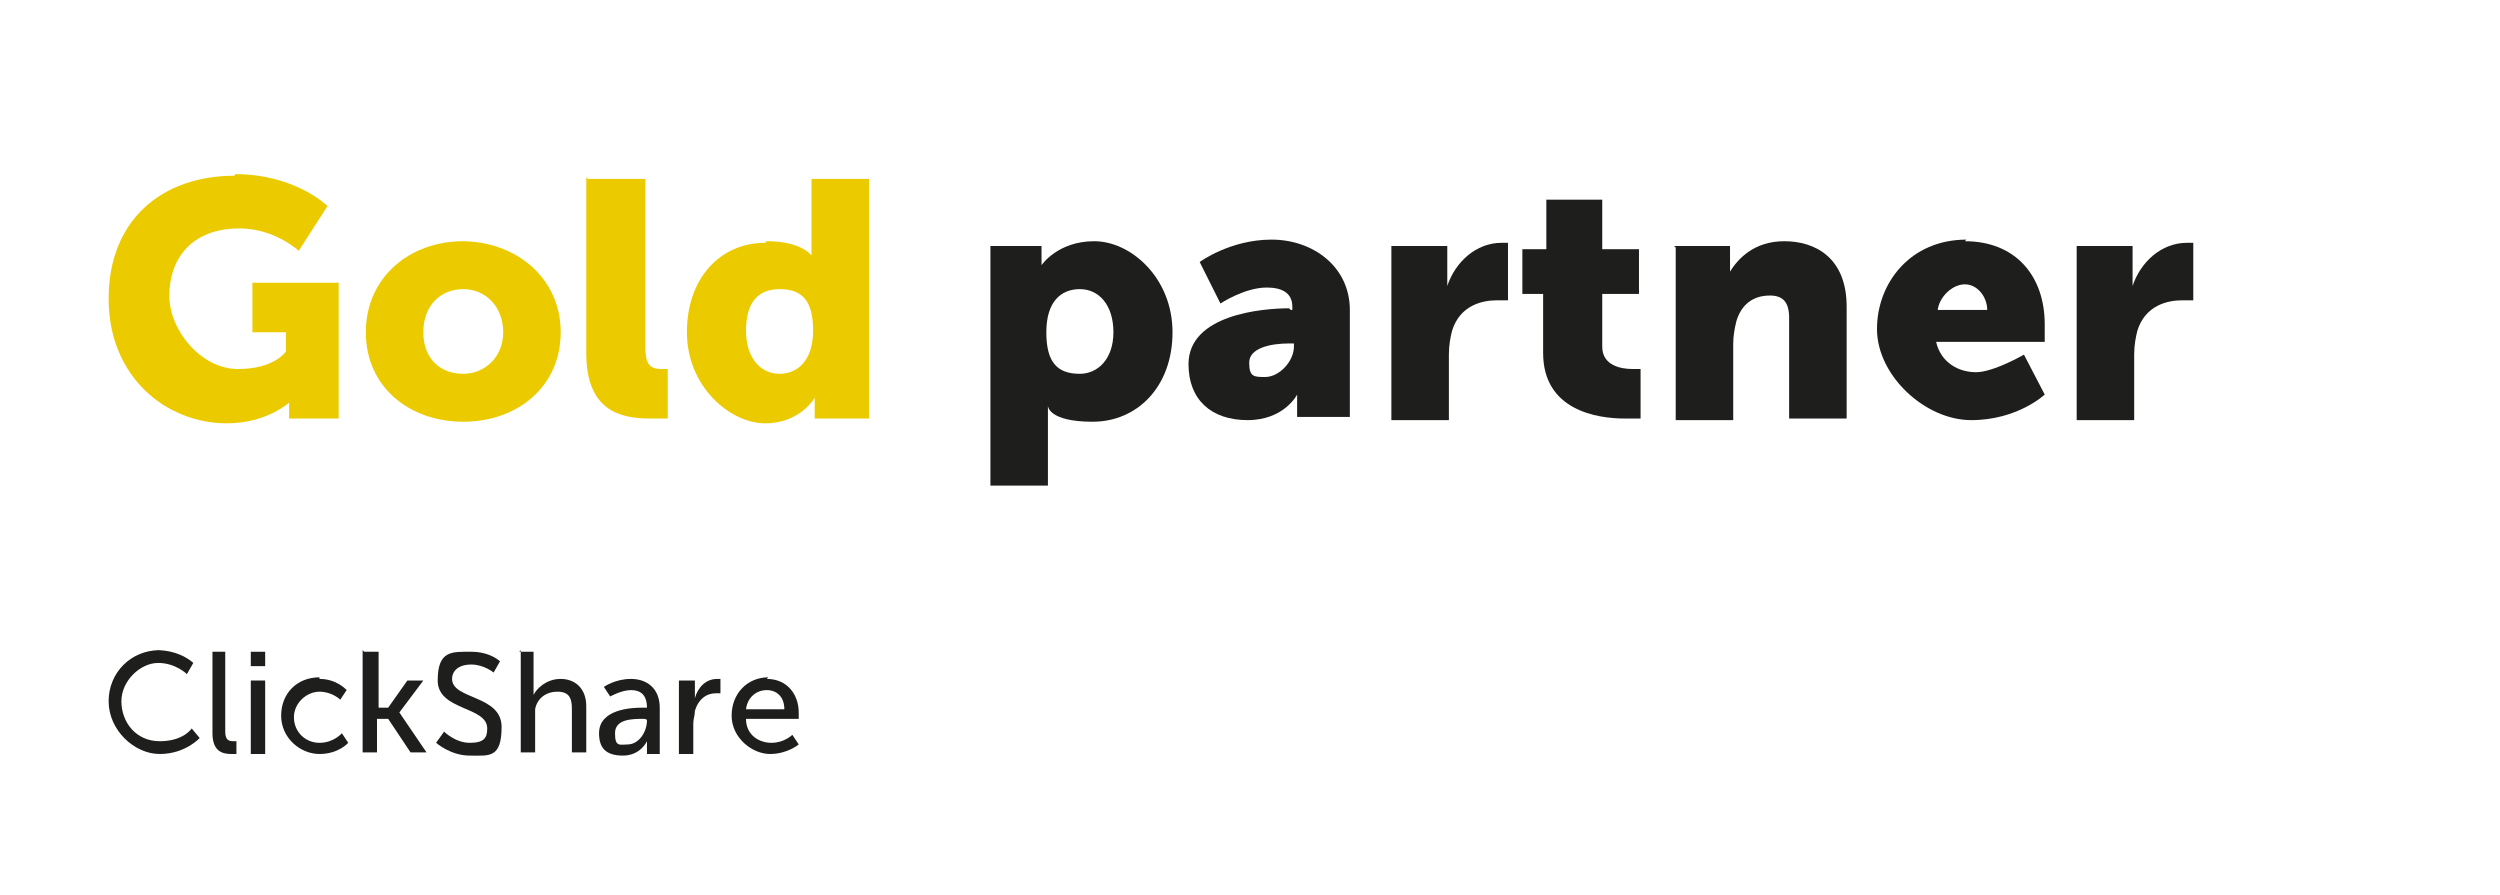 <?xml version="1.0" encoding="UTF-8"?>
<svg xmlns="http://www.w3.org/2000/svg" id="Layer_1" version="1.1" viewBox="0 0 156.5 56">
  <defs>
    <style>
      .st0 {
        isolation: isolate;
      }

      .st1 {
        fill: #ebcb00;
      }

      .st2 {
        fill: #1e1e1c;
      }
    </style>
  </defs>
  <g class="st0">
    <path class="st1" d="M14.7,10.9c3.8,0,5.8,2,5.8,2l-1.8,2.8s-1.5-1.4-3.7-1.4c-3.1,0-4.4,2-4.4,4.2s2,4.6,4.3,4.6,3-1.1,3-1.1v-1.2h-2.1v-3.1h5.4v8.5h-3.1v-.4c0-.3,0-.6,0-.6h0s-1.4,1.3-3.9,1.3c-3.8,0-7.4-2.9-7.4-7.8s3.3-7.7,7.9-7.7Z"></path>
    <path class="st1" d="M28.9,15.1c3.4,0,6.2,2.3,6.2,5.7s-2.7,5.6-6.1,5.6-6.1-2.2-6.1-5.6,2.7-5.7,6.1-5.7ZM29,23.4c1.3,0,2.5-1,2.5-2.6s-1.1-2.7-2.5-2.7-2.5,1-2.5,2.7,1.1,2.6,2.5,2.6Z"></path>
    <path class="st1" d="M36.8,11.2h3.6v10.5c0,1,.2,1.4,1,1.4s.4,0,.4,0v3.1s-.5,0-1.1,0c-1.9,0-4-.5-4-4.1v-11Z"></path>
    <path class="st1" d="M48,15.1c2.2,0,2.8.9,2.8.9h0s0-.2,0-.5v-4.3h3.6v15h-3.4v-.7c0-.3,0-.6,0-.6h0s-.9,1.6-3.1,1.6-4.9-2.3-4.9-5.7,2.1-5.6,4.9-5.6ZM48.8,23.4c1.1,0,2.1-.8,2.1-2.7s-.7-2.6-2.1-2.6-2.1.9-2.1,2.6.9,2.7,2.1,2.7Z"></path>
  </g>
  <g class="st0">
    <path class="st2" d="M61.9,15.4h3.3v.5c0,.4,0,.7,0,.7h0s1-1.5,3.3-1.5,4.9,2.3,4.9,5.7-2.2,5.6-5,5.6-2.8-1-2.8-1h0s0,.4,0,.9v4.1h-3.6v-15ZM67.6,23.4c1.1,0,2.1-.9,2.1-2.6s-.9-2.7-2.1-2.7-2.1.8-2.1,2.7.7,2.6,2.1,2.6Z"></path>
    <path class="st2" d="M80.8,19.4h.1v-.2c0-.9-.7-1.2-1.6-1.2-1.4,0-2.9,1-2.9,1l-1.3-2.6s1.9-1.4,4.5-1.4,4.9,1.7,4.9,4.4v6.7h-3.3v-.7c0-.4,0-.7,0-.7h0s-.8,1.6-3.1,1.6-3.7-1.3-3.7-3.5c0-3.1,4.6-3.5,6.3-3.5ZM79.2,23.6c.9,0,1.8-1,1.8-1.9v-.2h-.3c-1.2,0-2.5.3-2.5,1.2s.3.9,1,.9Z"></path>
    <path class="st2" d="M87.1,15.4h3.5v1.8c0,.4,0,.7,0,.7h0c.5-1.5,1.8-2.7,3.4-2.7s.4,0,.4,0v3.6s-.3,0-.7,0c-.9,0-2.3.3-2.8,1.9-.1.4-.2.9-.2,1.5v4.1h-3.6v-10.8Z"></path>
    <path class="st2" d="M96.7,18.4h-1.4v-2.8h1.5v-3.1h3.5v3.1h2.3v2.8h-2.3v3.3c0,1.2,1.2,1.4,1.9,1.4s.5,0,.5,0v3.1s-.4,0-1,0c-1.7,0-5.1-.5-5.1-4.1v-3.8Z"></path>
    <path class="st2" d="M104.8,15.4h3.5v.9c0,.4,0,.7,0,.7h0c.5-.8,1.5-1.9,3.4-1.9s3.9,1,3.9,4.1v7h-3.6v-6.3c0-1-.4-1.4-1.2-1.4-1.1,0-1.8.6-2.1,1.6-.1.4-.2.9-.2,1.4v4.8h-3.6v-10.8Z"></path>
    <path class="st2" d="M123,15.1c3.2,0,5,2.2,5,5.2s0,1.1,0,1.1h-6.8c.3,1.3,1.4,1.9,2.5,1.9s3-1.1,3-1.1l1.3,2.5s-1.7,1.6-4.6,1.6-5.9-2.8-5.9-5.7,2.1-5.6,5.6-5.6ZM124.4,19.4c0-.8-.6-1.6-1.4-1.6s-1.6.8-1.7,1.6h3.2Z"></path>
    <path class="st2" d="M130,15.4h3.5v1.8c0,.4,0,.7,0,.7h0c.5-1.5,1.8-2.7,3.4-2.7s.4,0,.4,0v3.6s-.3,0-.7,0c-.9,0-2.3.3-2.8,1.9-.1.4-.2.9-.2,1.5v4.1h-3.6v-10.8Z"></path>
  </g>
  <g class="st0">
    <path class="st2" d="M9.8,40.7c1.5,0,2.3.8,2.3.8l-.4.7s-.7-.7-1.8-.7-2.3,1.1-2.3,2.4.9,2.5,2.4,2.5,2-.8,2-.8l.5.6s-.9,1-2.5,1-3.2-1.5-3.2-3.3,1.4-3.2,3.2-3.2Z"></path>
    <path class="st2" d="M13.2,40.8h.9v5c0,.5.2.6.5.6s.2,0,.2,0v.8s-.1,0-.3,0c-.5,0-1.2-.1-1.2-1.3v-5.1Z"></path>
    <path class="st2" d="M15.7,40.8h.9v.9h-.9v-.9ZM15.7,42.6h.9v4.6h-.9v-4.6Z"></path>
    <path class="st2" d="M20,42.5c1.1,0,1.7.7,1.7.7l-.4.6s-.5-.5-1.3-.5-1.6.7-1.6,1.6.7,1.6,1.6,1.6,1.4-.6,1.4-.6l.4.6s-.6.7-1.8.7-2.4-1-2.4-2.4,1-2.4,2.4-2.4Z"></path>
    <path class="st2" d="M22.8,40.8h.9v3.5h.6l1.2-1.7h1l-1.5,2h0s1.7,2.5,1.7,2.5h-1l-1.4-2.1h-.7v2.1h-.9v-6.4Z"></path>
    <path class="st2" d="M27.8,45.8s.7.7,1.6.7,1.1-.3,1.1-.9c0-1.4-3.1-1.1-3.1-3s.9-1.8,2.1-1.8,1.8.6,1.8.6l-.4.7s-.6-.5-1.4-.5-1.2.4-1.2.9c0,1.3,3.1,1,3.1,3s-.8,1.8-2,1.8-2.1-.8-2.1-.8l.5-.7Z"></path>
    <path class="st2" d="M32.5,40.8h.9v2.3c0,.2,0,.4,0,.4h0c.2-.4.8-1,1.7-1s1.6.6,1.6,1.7v2.9h-.9v-2.7c0-.6-.1-1.1-.9-1.1s-1.3.5-1.4,1.1c0,.2,0,.4,0,.6v2.1h-.9v-6.4Z"></path>
    <path class="st2" d="M40.3,44.3h.2c0-.8-.4-1.1-1-1.1s-1.3.4-1.3.4l-.4-.6s.7-.5,1.7-.5,1.8.6,1.8,1.8v2.9h-.8v-.4c0-.2,0-.4,0-.4h0s-.4.9-1.5.9-1.5-.5-1.5-1.4c0-1.5,2-1.6,2.7-1.6ZM39.3,46.6c.7,0,1.2-.8,1.2-1.5h0c0-.1-.2-.1-.2-.1-.7,0-1.8,0-1.8.9s.3.7.9.7Z"></path>
    <path class="st2" d="M42.7,42.6h.8v.8c0,.2,0,.3,0,.3h0c.2-.7.7-1.2,1.4-1.2s.2,0,.2,0v.9s-.1,0-.3,0c-.6,0-1.1.4-1.3,1.1,0,.3-.1.5-.1.8v1.9h-.9v-4.6Z"></path>
    <path class="st2" d="M48,42.5c1.3,0,2,1,2,2.1s0,.4,0,.4h-3.3c0,1,.8,1.5,1.6,1.5s1.3-.5,1.3-.5l.4.6s-.7.6-1.8.6-2.4-1-2.4-2.4,1-2.4,2.3-2.4ZM49.1,44.4c0-.8-.5-1.2-1.1-1.2s-1.2.4-1.3,1.2h2.4Z"></path>
  </g>
</svg>
